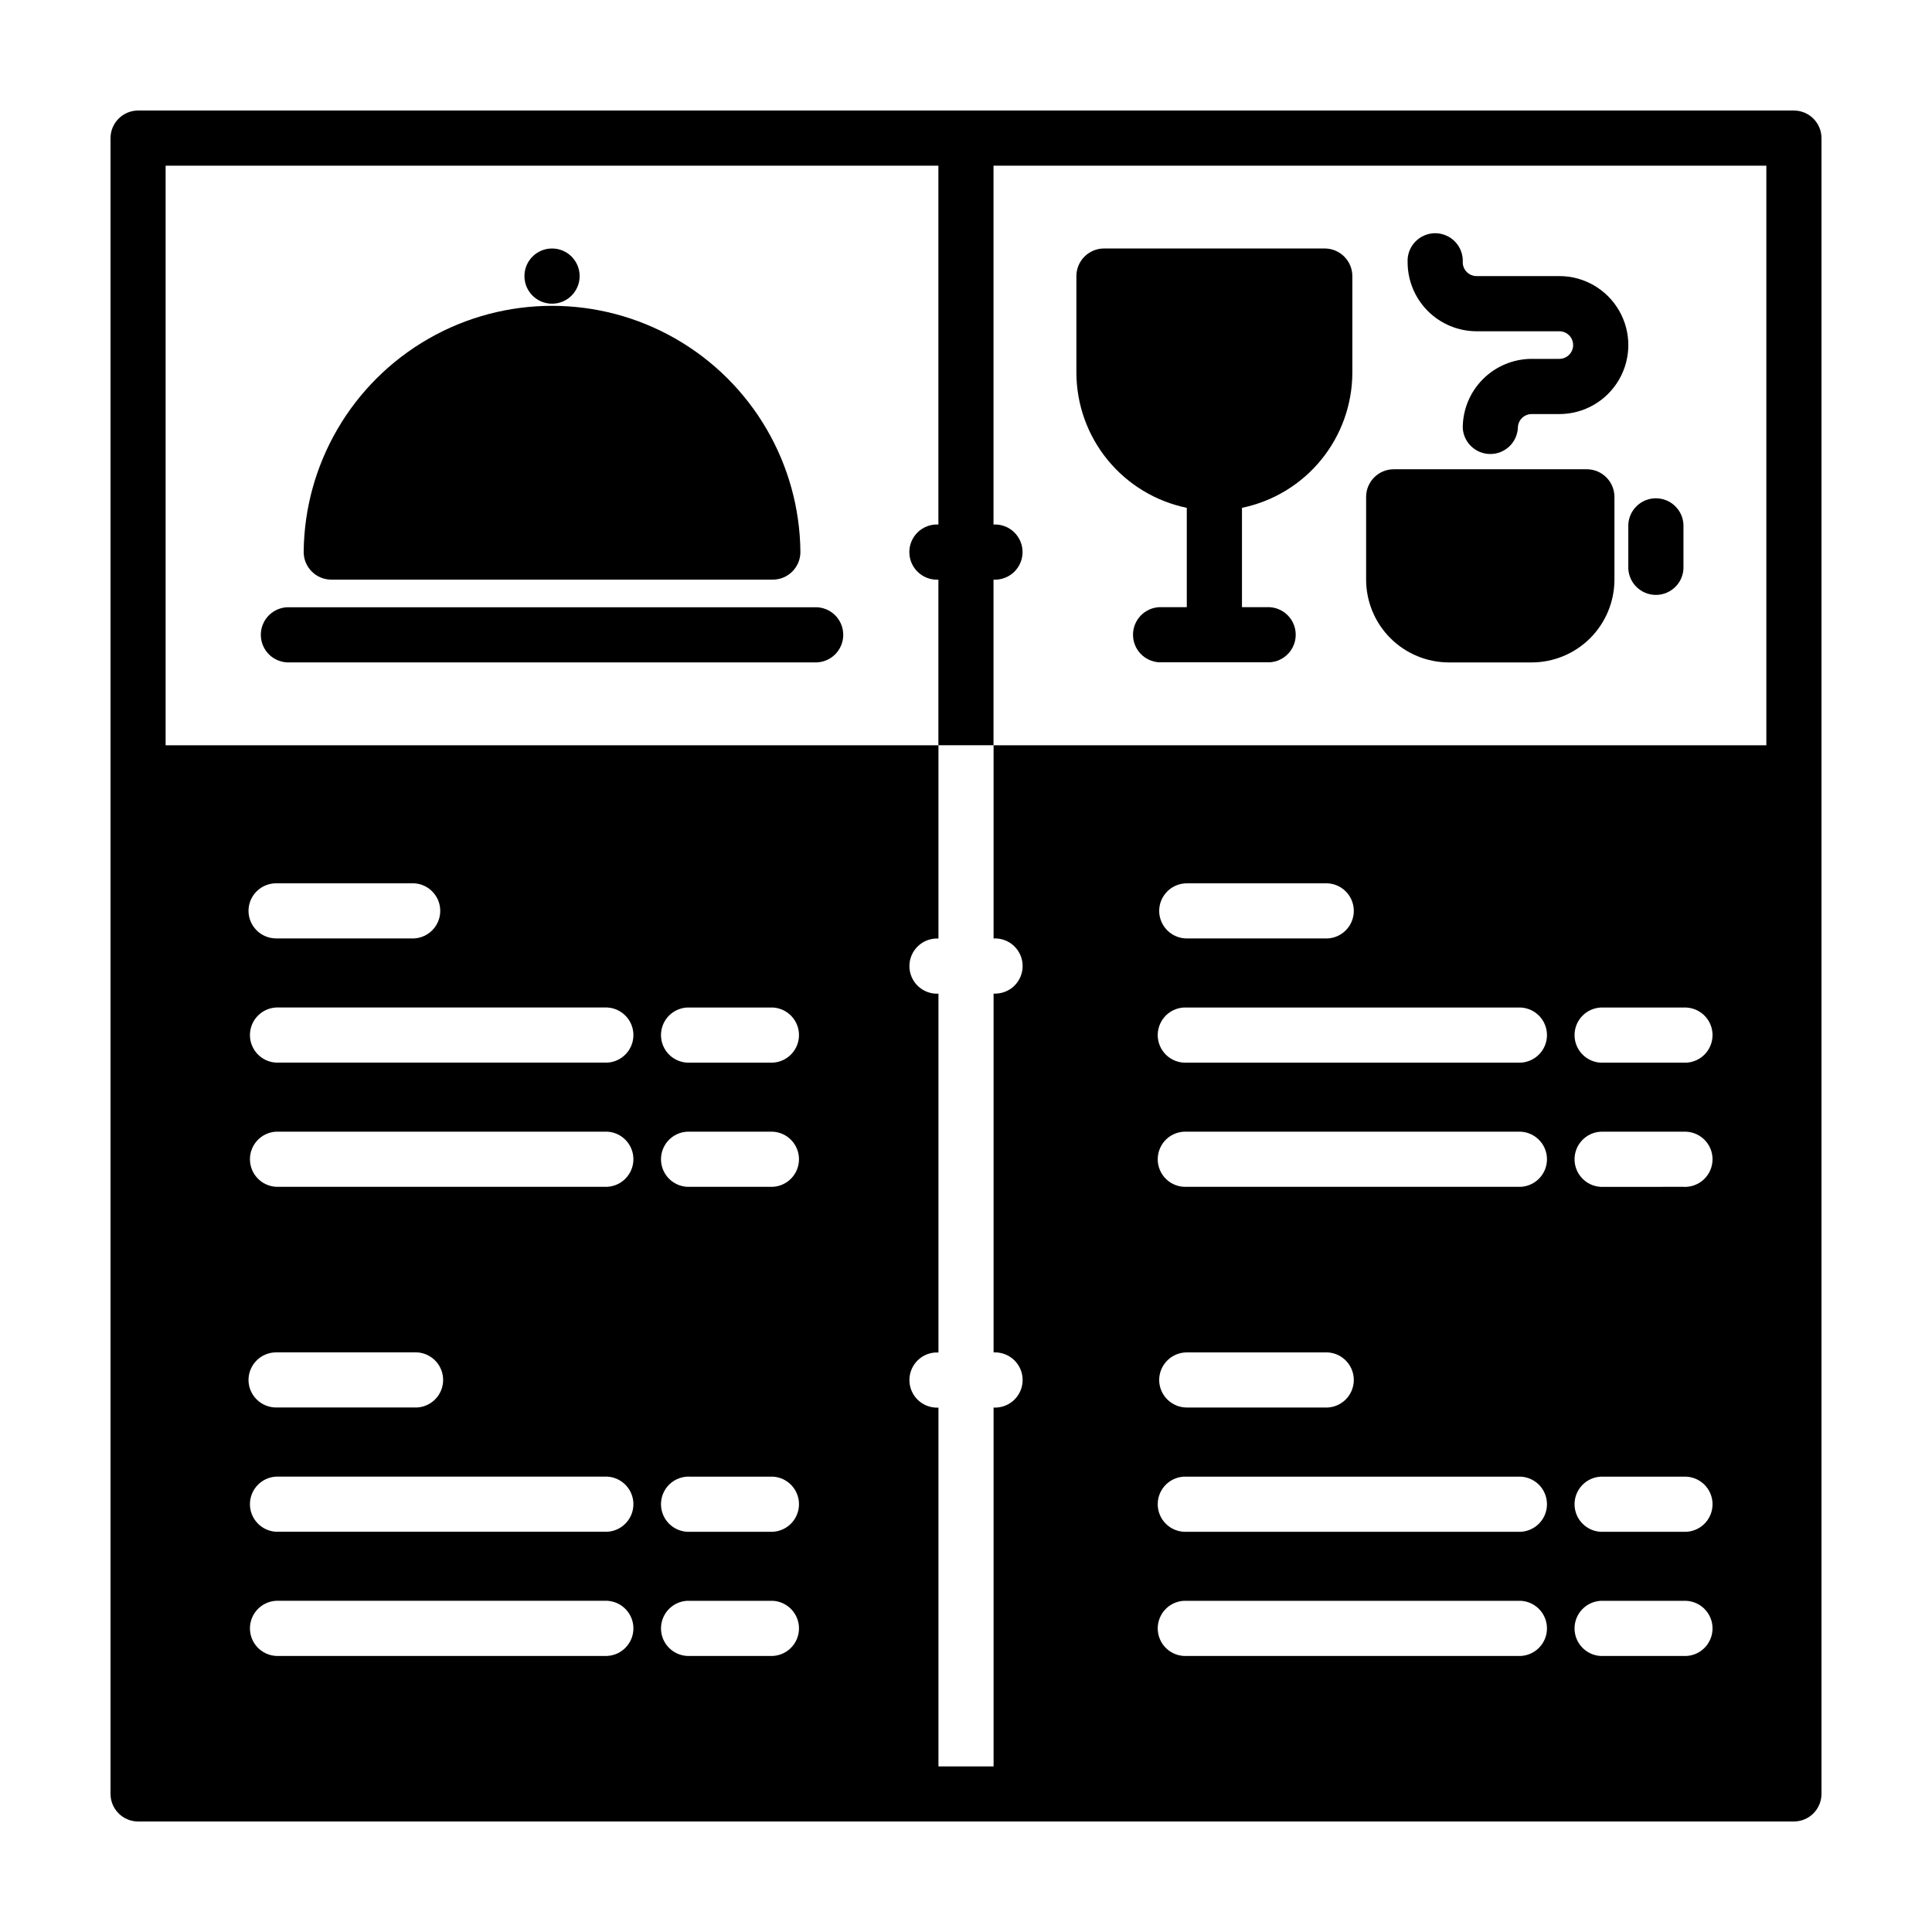 <?xml version="1.0" encoding="UTF-8"?>
<!-- Uploaded to: ICON Repo, www.iconrepo.com, Generator: ICON Repo Mixer Tools -->
<svg fill="#000000" width="800px" height="800px" version="1.1" viewBox="144 144 512 512" xmlns="http://www.w3.org/2000/svg">
 <g>
  <path d="m619.4 173.29h-438.8c-4.035 0.012-7.301 3.277-7.312 7.312v438.82c0.02 4.027 3.285 7.285 7.312 7.293h438.82c4.027-0.02 7.285-3.285 7.293-7.312v-438.8c-0.008-4.035-3.277-7.301-7.312-7.312zm-314.47 409.55h-87.758c-3.887-0.207-6.934-3.414-6.934-7.305s3.047-7.102 6.934-7.309h87.758c3.883 0.207 6.93 3.418 6.93 7.309s-3.047 7.098-6.93 7.305zm0-32.91h-87.758c-3.887-0.203-6.934-3.414-6.934-7.305 0-3.891 3.047-7.102 6.934-7.305h87.758c3.883 0.203 6.93 3.414 6.93 7.305 0 3.891-3.047 7.102-6.93 7.305zm-95.074-40.223c0.012-4.035 3.277-7.305 7.316-7.316h36.566c2.004-0.105 3.961 0.617 5.418 2 1.453 1.379 2.281 3.297 2.281 5.305s-0.828 3.926-2.281 5.309c-1.457 1.379-3.414 2.102-5.418 1.996h-36.566c-4.031-0.012-7.297-3.266-7.316-7.293zm95.074-51.191h-87.758c-3.887-0.207-6.934-3.418-6.934-7.309s3.047-7.102 6.934-7.305h87.758c3.883 0.203 6.93 3.414 6.93 7.305s-3.047 7.102-6.93 7.309zm0-32.91h-87.758c-3.887-0.203-6.934-3.414-6.934-7.305s3.047-7.102 6.934-7.305h87.758c3.883 0.203 6.93 3.414 6.93 7.305s-3.047 7.102-6.93 7.305zm-95.074-40.211c0.012-4.035 3.277-7.305 7.316-7.312h36.566c3.883 0.203 6.93 3.414 6.93 7.305s-3.047 7.102-6.93 7.305h-36.566c-4.031-0.012-7.297-3.269-7.316-7.297zm138.95 197.45h-21.938c-2.004 0.105-3.965-0.617-5.422-2-1.453-1.383-2.277-3.301-2.277-5.305 0-2.008 0.824-3.926 2.277-5.309 1.457-1.383 3.418-2.106 5.422-2h21.941-0.004c3.887 0.207 6.934 3.418 6.934 7.309s-3.047 7.098-6.934 7.305zm0-32.91h-21.938c-2.004 0.105-3.965-0.617-5.422-2-1.453-1.379-2.277-3.297-2.277-5.305 0-2.008 0.824-3.926 2.277-5.309 1.457-1.379 3.418-2.102 5.422-1.996h21.941-0.004c3.887 0.203 6.934 3.414 6.934 7.305 0 3.891-3.047 7.102-6.934 7.305zm0-91.418-21.938 0.004c-2.004 0.102-3.965-0.621-5.422-2-1.453-1.383-2.277-3.301-2.277-5.309 0-2.004 0.824-3.926 2.277-5.305 1.457-1.383 3.418-2.106 5.422-2h21.941-0.004c3.887 0.203 6.934 3.414 6.934 7.305s-3.047 7.102-6.934 7.309zm0-32.91-21.938 0.004c-2.004 0.105-3.965-0.617-5.422-2-1.453-1.379-2.277-3.301-2.277-5.305 0-2.008 0.824-3.926 2.277-5.309 1.457-1.379 3.418-2.102 5.422-1.996h21.941-0.004c3.887 0.203 6.934 3.414 6.934 7.305s-3.047 7.102-6.934 7.305zm197.46 157.24h-87.758c-2.008 0.105-3.965-0.617-5.422-2-1.453-1.383-2.277-3.301-2.277-5.305 0-2.008 0.824-3.926 2.277-5.309 1.457-1.383 3.414-2.106 5.422-2h87.758c2.004-0.105 3.961 0.617 5.418 2 1.457 1.383 2.281 3.301 2.281 5.309 0 2.004-0.824 3.922-2.281 5.305-1.457 1.383-3.414 2.106-5.418 2zm0-32.91h-87.758c-2.008 0.105-3.965-0.617-5.422-2-1.453-1.379-2.277-3.297-2.277-5.305 0-2.008 0.824-3.926 2.277-5.309 1.457-1.379 3.414-2.102 5.422-1.996h87.758c2.004-0.105 3.961 0.617 5.418 1.996 1.457 1.383 2.281 3.301 2.281 5.309 0 2.008-0.824 3.926-2.281 5.305-1.457 1.383-3.414 2.106-5.418 2zm-95.074-40.223c0.012-4.035 3.277-7.305 7.316-7.316h36.566c2.004-0.105 3.961 0.617 5.418 2 1.453 1.379 2.281 3.297 2.281 5.305s-0.828 3.926-2.281 5.309c-1.457 1.379-3.414 2.102-5.418 1.996h-36.566c-4.031-0.012-7.297-3.266-7.316-7.293zm95.074-51.191h-87.758c-2.008 0.102-3.965-0.621-5.422-2-1.453-1.383-2.277-3.301-2.277-5.309 0-2.004 0.824-3.926 2.277-5.305 1.457-1.383 3.414-2.106 5.422-2h87.758c2.004-0.105 3.961 0.617 5.418 2 1.457 1.379 2.281 3.301 2.281 5.305 0 2.008-0.824 3.926-2.281 5.309-1.457 1.379-3.414 2.102-5.418 2zm0-32.91h-87.758c-2.008 0.105-3.965-0.617-5.422-2-1.453-1.379-2.277-3.301-2.277-5.305 0-2.008 0.824-3.926 2.277-5.309 1.457-1.379 3.414-2.102 5.422-1.996h87.758c2.004-0.105 3.961 0.617 5.418 1.996 1.457 1.383 2.281 3.301 2.281 5.309 0 2.004-0.824 3.926-2.281 5.305-1.457 1.383-3.414 2.106-5.418 2zm-95.074-40.211c0.012-4.035 3.277-7.305 7.316-7.312h36.566c2.004-0.105 3.961 0.617 5.418 1.996 1.453 1.383 2.281 3.301 2.281 5.309 0 2.004-0.828 3.926-2.281 5.305-1.457 1.383-3.414 2.106-5.418 2h-36.566c-4.031-0.012-7.297-3.269-7.316-7.297zm138.95 197.45h-21.938c-3.887-0.207-6.934-3.414-6.934-7.305s3.047-7.102 6.934-7.309h21.941-0.004c2.004-0.105 3.965 0.617 5.422 2 1.453 1.383 2.277 3.301 2.277 5.309 0 2.004-0.824 3.922-2.277 5.305-1.457 1.383-3.418 2.106-5.422 2zm0-32.91h-21.938c-3.887-0.203-6.934-3.414-6.934-7.305 0-3.891 3.047-7.102 6.934-7.305h21.941-0.004c2.004-0.105 3.965 0.617 5.422 1.996 1.453 1.383 2.277 3.301 2.277 5.309 0 2.008-0.824 3.926-2.277 5.305-1.457 1.383-3.418 2.106-5.422 2zm0-91.418-21.938 0.004c-3.887-0.207-6.934-3.418-6.934-7.309s3.047-7.102 6.934-7.305h21.941-0.004c2.004-0.105 3.965 0.617 5.422 2 1.453 1.379 2.277 3.301 2.277 5.305 0 2.008-0.824 3.926-2.277 5.309-1.457 1.379-3.418 2.102-5.422 2zm0-32.91-21.938 0.004c-3.887-0.203-6.934-3.414-6.934-7.305s3.047-7.102 6.934-7.305h21.941-0.004c2.004-0.105 3.965 0.617 5.422 1.996 1.453 1.383 2.277 3.301 2.277 5.309 0 2.004-0.824 3.926-2.277 5.305-1.457 1.383-3.418 2.106-5.422 2zm21.957-84.102h-204.79v51.191c2.004-0.105 3.965 0.617 5.422 2 1.453 1.379 2.277 3.297 2.277 5.305 0 2.008-0.824 3.926-2.277 5.309-1.457 1.379-3.418 2.102-5.422 1.996v95.094c2.004-0.105 3.965 0.617 5.422 2 1.453 1.379 2.277 3.301 2.277 5.305 0 2.008-0.824 3.926-2.277 5.309-1.457 1.383-3.418 2.102-5.422 2v95.102h-14.609v-95.09c-2.004 0.105-3.965-0.617-5.418-1.996-1.457-1.383-2.281-3.301-2.281-5.309 0-2.004 0.824-3.926 2.281-5.305 1.453-1.383 3.414-2.106 5.418-2v-95.09c-2.004 0.105-3.965-0.617-5.418-1.996-1.457-1.383-2.281-3.301-2.281-5.309 0-2.008 0.824-3.926 2.281-5.305 1.453-1.383 3.414-2.106 5.418-2v-51.211h-204.81v-153.6h204.79v95.09c-2.004-0.105-3.965 0.617-5.418 1.996-1.457 1.383-2.281 3.301-2.281 5.309 0 2.008 0.824 3.926 2.281 5.305 1.453 1.383 3.414 2.106 5.418 2v43.883h14.609v-43.883c2.004 0.105 3.965-0.617 5.418-2 1.457-1.379 2.281-3.297 2.281-5.305 0-2.008-0.824-3.926-2.281-5.309-1.453-1.379-3.414-2.102-5.418-1.996v-95.09h204.81z"/>
  <path d="m231.79 297.61h117.01c4.039-0.012 7.305-3.281 7.316-7.316-0.203-23.379-12.793-44.891-33.074-56.523-20.281-11.629-45.211-11.629-65.492 0-20.277 11.633-32.867 33.145-33.074 56.523 0.012 4.035 3.277 7.301 7.312 7.316z"/>
  <path d="m359.77 304.93h-138.95c-2.004-0.105-3.965 0.617-5.422 1.996-1.453 1.383-2.277 3.301-2.277 5.309 0 2.008 0.824 3.926 2.277 5.305 1.457 1.383 3.418 2.106 5.422 2h138.95c2.004 0.105 3.965-0.617 5.422-2 1.453-1.379 2.277-3.297 2.277-5.305 0-2.008-0.824-3.926-2.277-5.309-1.457-1.379-3.418-2.102-5.422-1.996z"/>
  <path d="m458.51 278.58v26.328h-7.316c-3.887 0.203-6.934 3.414-6.934 7.305s3.047 7.102 6.934 7.305h29.25c3.887-0.203 6.934-3.414 6.934-7.305s-3.047-7.102-6.934-7.305h-7.309v-26.328c8.25-1.703 15.664-6.199 20.988-12.723 5.328-6.527 8.246-14.691 8.262-23.113v-25.578c-0.012-4.039-3.281-7.305-7.316-7.316h-58.5c-4.035 0.012-7.305 3.277-7.316 7.316v25.59c0.02 8.426 2.938 16.582 8.266 23.109 5.328 6.523 12.742 11.012 20.992 12.715z"/>
  <path d="m527.96 319.55h21.941c5.82-0.004 11.398-2.316 15.512-6.43 4.113-4.117 6.426-9.695 6.43-15.512v-21.938c-0.012-4.035-3.281-7.301-7.316-7.312h-51.176c-4.035 0.012-7.305 3.277-7.316 7.312v21.941c0.008 5.816 2.316 11.391 6.43 15.504 4.109 4.109 9.684 6.426 15.496 6.434z"/>
  <path d="m575.52 293.96c-0.105 2.004 0.617 3.965 2 5.418 1.383 1.457 3.301 2.281 5.305 2.281 2.008 0 3.926-0.824 5.309-2.281 1.383-1.453 2.106-3.414 2-5.418v-10.973c-0.207-3.887-3.414-6.934-7.309-6.934-3.891 0-7.098 3.047-7.305 6.934z"/>
  <path d="m535.3 231.79h21.941c2.019 0 3.656 1.637 3.656 3.656s-1.637 3.656-3.656 3.656h-7.316c-4.848 0.008-9.496 1.934-12.922 5.363-3.43 3.426-5.356 8.074-5.359 12.922 0.203 3.887 3.414 6.93 7.305 6.93 3.891 0 7.102-3.043 7.305-6.93 0.004-2.019 1.637-3.656 3.656-3.656h7.332c6.531 0 12.566-3.488 15.832-9.145 3.266-5.656 3.266-12.625 0-18.281-3.266-5.656-9.301-9.141-15.832-9.141h-21.941c-2.019-0.004-3.656-1.641-3.656-3.66 0.105-2.004-0.617-3.961-2-5.418-1.383-1.457-3.301-2.281-5.309-2.281-2.004 0-3.922 0.824-5.305 2.281-1.383 1.457-2.106 3.414-2 5.418 0.008 4.844 1.934 9.492 5.356 12.918 3.426 3.426 8.07 5.356 12.914 5.367z"/>
  <path d="m297.61 217.17c0 4.039-3.273 7.312-7.312 7.312-4.043 0-7.316-3.273-7.316-7.312 0-4.043 3.273-7.316 7.316-7.316 4.039 0 7.312 3.273 7.312 7.316"/>
 </g>
</svg>